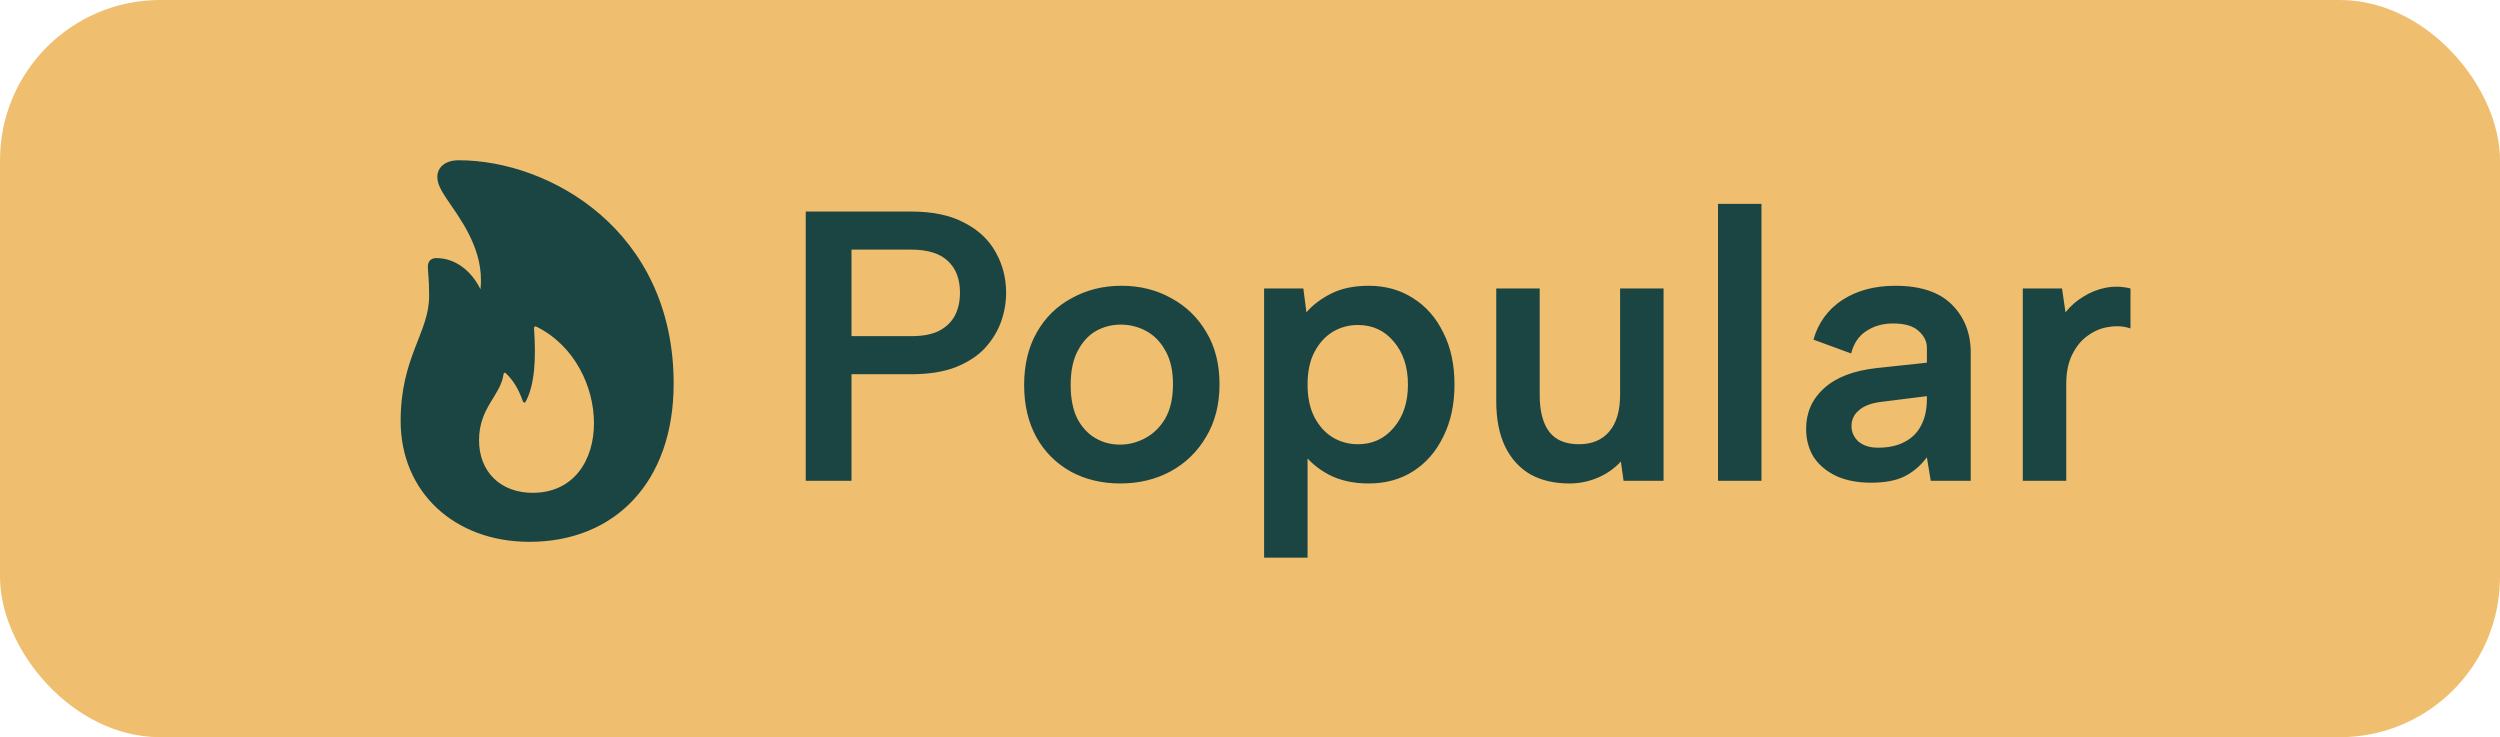 <svg xmlns="http://www.w3.org/2000/svg" width="78" height="23" viewBox="0 0 78 23" fill="none"><rect width="78" height="23" rx="5" fill="#F0BE6F"></rect><path d="M12.5 13.134C12.5 15.343 14.167 16.905 16.518 16.905C19.185 16.905 21.018 15.038 21.018 11.97C21.018 7.182 17.141 5 14.313 5C13.866 5 13.645 5.239 13.645 5.517C13.645 5.74 13.756 5.925 13.921 6.181C14.323 6.779 15.006 7.65 15.006 8.743C15.006 8.836 15.001 8.928 14.991 9.026C14.71 8.455 14.213 8.052 13.61 8.052C13.439 8.052 13.349 8.161 13.349 8.319C13.349 8.509 13.389 8.645 13.389 9.238C13.389 10.376 12.5 11.143 12.5 13.134ZM16.618 15.376C15.614 15.376 14.946 14.717 14.946 13.738C14.946 12.71 15.619 12.345 15.709 11.681C15.714 11.627 15.749 11.611 15.785 11.649C16.036 11.883 16.191 12.177 16.312 12.514C16.337 12.574 16.377 12.579 16.402 12.53C16.679 12.008 16.729 11.23 16.663 10.25C16.654 10.196 16.689 10.169 16.734 10.191C17.924 10.778 18.532 12.057 18.532 13.205C18.532 14.358 17.904 15.376 16.618 15.376Z" fill="#1B4543"></path><path d="M28.427 10.488C28.779 10.488 29.063 10.436 29.279 10.332C29.503 10.22 29.671 10.064 29.783 9.864C29.895 9.656 29.951 9.412 29.951 9.132C29.951 8.708 29.827 8.38 29.579 8.148C29.331 7.908 28.947 7.788 28.427 7.788H26.567V10.488H28.427ZM31.391 9.132C31.391 9.436 31.339 9.736 31.235 10.032C31.131 10.328 30.963 10.604 30.731 10.86C30.499 11.108 30.191 11.308 29.807 11.46C29.431 11.604 28.971 11.676 28.427 11.676H26.567V15H25.139V6.6H28.427C29.099 6.6 29.651 6.716 30.083 6.948C30.523 7.172 30.851 7.48 31.067 7.872C31.283 8.256 31.391 8.676 31.391 9.132ZM34.953 15.084C34.377 15.084 33.861 14.96 33.405 14.712C32.949 14.456 32.593 14.1 32.337 13.644C32.081 13.18 31.953 12.636 31.953 12.012C31.953 11.38 32.085 10.832 32.349 10.368C32.613 9.904 32.977 9.548 33.441 9.3C33.905 9.044 34.421 8.916 34.989 8.916C35.565 8.916 36.081 9.044 36.537 9.3C37.001 9.548 37.369 9.904 37.641 10.368C37.913 10.824 38.049 11.364 38.049 11.988C38.049 12.62 37.909 13.168 37.629 13.632C37.357 14.096 36.985 14.456 36.513 14.712C36.049 14.96 35.529 15.084 34.953 15.084ZM34.941 13.872C35.221 13.872 35.485 13.804 35.733 13.668C35.989 13.532 36.197 13.328 36.357 13.056C36.517 12.776 36.597 12.42 36.597 11.988C36.597 11.572 36.521 11.228 36.369 10.956C36.217 10.676 36.017 10.468 35.769 10.332C35.521 10.196 35.253 10.128 34.965 10.128C34.685 10.128 34.425 10.196 34.185 10.332C33.953 10.468 33.765 10.676 33.621 10.956C33.477 11.228 33.405 11.58 33.405 12.012C33.405 12.428 33.473 12.776 33.609 13.056C33.753 13.328 33.941 13.532 34.173 13.668C34.405 13.804 34.661 13.872 34.941 13.872ZM40.64 14.112L40.796 14.076V17.4H39.44V9H40.664L40.76 9.744C40.96 9.512 41.22 9.316 41.54 9.156C41.86 8.996 42.248 8.916 42.704 8.916C43.224 8.916 43.684 9.044 44.084 9.3C44.492 9.556 44.808 9.916 45.032 10.38C45.264 10.836 45.38 11.376 45.38 12C45.38 12.616 45.264 13.156 45.032 13.62C44.808 14.084 44.496 14.444 44.096 14.7C43.696 14.956 43.232 15.084 42.704 15.084C42.224 15.084 41.808 14.992 41.456 14.808C41.104 14.616 40.832 14.384 40.64 14.112ZM43.928 12C43.928 11.448 43.78 11 43.484 10.656C43.196 10.312 42.824 10.14 42.368 10.14C42.08 10.14 41.816 10.212 41.576 10.356C41.344 10.5 41.156 10.708 41.012 10.98C40.868 11.252 40.796 11.592 40.796 12C40.796 12.4 40.868 12.74 41.012 13.02C41.156 13.292 41.344 13.5 41.576 13.644C41.816 13.788 42.08 13.86 42.368 13.86C42.824 13.86 43.196 13.688 43.484 13.344C43.78 13 43.928 12.552 43.928 12ZM51.903 15H50.655L50.571 14.4C50.371 14.616 50.131 14.784 49.851 14.904C49.571 15.024 49.275 15.084 48.963 15.084C48.491 15.084 48.083 14.988 47.739 14.796C47.403 14.596 47.143 14.308 46.959 13.932C46.775 13.548 46.683 13.076 46.683 12.516V9L48.039 9V12.336C48.039 12.832 48.139 13.212 48.339 13.476C48.539 13.732 48.847 13.86 49.263 13.86C49.663 13.86 49.975 13.732 50.199 13.476C50.431 13.212 50.547 12.824 50.547 12.312V9H51.903V15ZM53.602 6.36H54.958V15H53.602V6.36ZM60.239 15L60.119 14.268C59.927 14.524 59.699 14.72 59.435 14.856C59.171 14.992 58.819 15.06 58.379 15.06C57.963 15.06 57.603 14.992 57.299 14.856C56.995 14.712 56.759 14.516 56.591 14.268C56.431 14.012 56.351 13.716 56.351 13.38C56.351 12.876 56.535 12.456 56.903 12.12C57.279 11.776 57.827 11.564 58.547 11.484L60.119 11.316V10.848C60.119 10.656 60.035 10.484 59.867 10.332C59.699 10.172 59.431 10.092 59.063 10.092C58.743 10.092 58.463 10.172 58.223 10.332C57.991 10.484 57.835 10.716 57.755 11.028L56.579 10.596C56.731 10.068 57.031 9.656 57.479 9.36C57.935 9.064 58.487 8.916 59.135 8.916C59.919 8.916 60.507 9.112 60.899 9.504C61.291 9.896 61.487 10.396 61.487 11.004V15H60.239ZM60.119 12.36L58.679 12.54C58.375 12.58 58.147 12.668 57.995 12.804C57.843 12.932 57.767 13.096 57.767 13.296C57.767 13.48 57.839 13.64 57.983 13.776C58.135 13.904 58.339 13.968 58.595 13.968C58.923 13.968 59.199 13.908 59.423 13.788C59.655 13.668 59.827 13.496 59.939 13.272C60.059 13.048 60.119 12.772 60.119 12.444V12.36ZM63.111 9L64.335 9L64.443 9.744C64.603 9.544 64.791 9.38 65.007 9.252C65.223 9.116 65.455 9.024 65.703 8.976C65.959 8.928 66.215 8.936 66.471 9V10.248C66.263 10.176 66.039 10.16 65.799 10.2C65.567 10.232 65.351 10.32 65.151 10.464C64.951 10.6 64.787 10.796 64.659 11.052C64.531 11.3 64.467 11.608 64.467 11.976V15H63.111V9Z" fill="#1B4543"></path></svg>